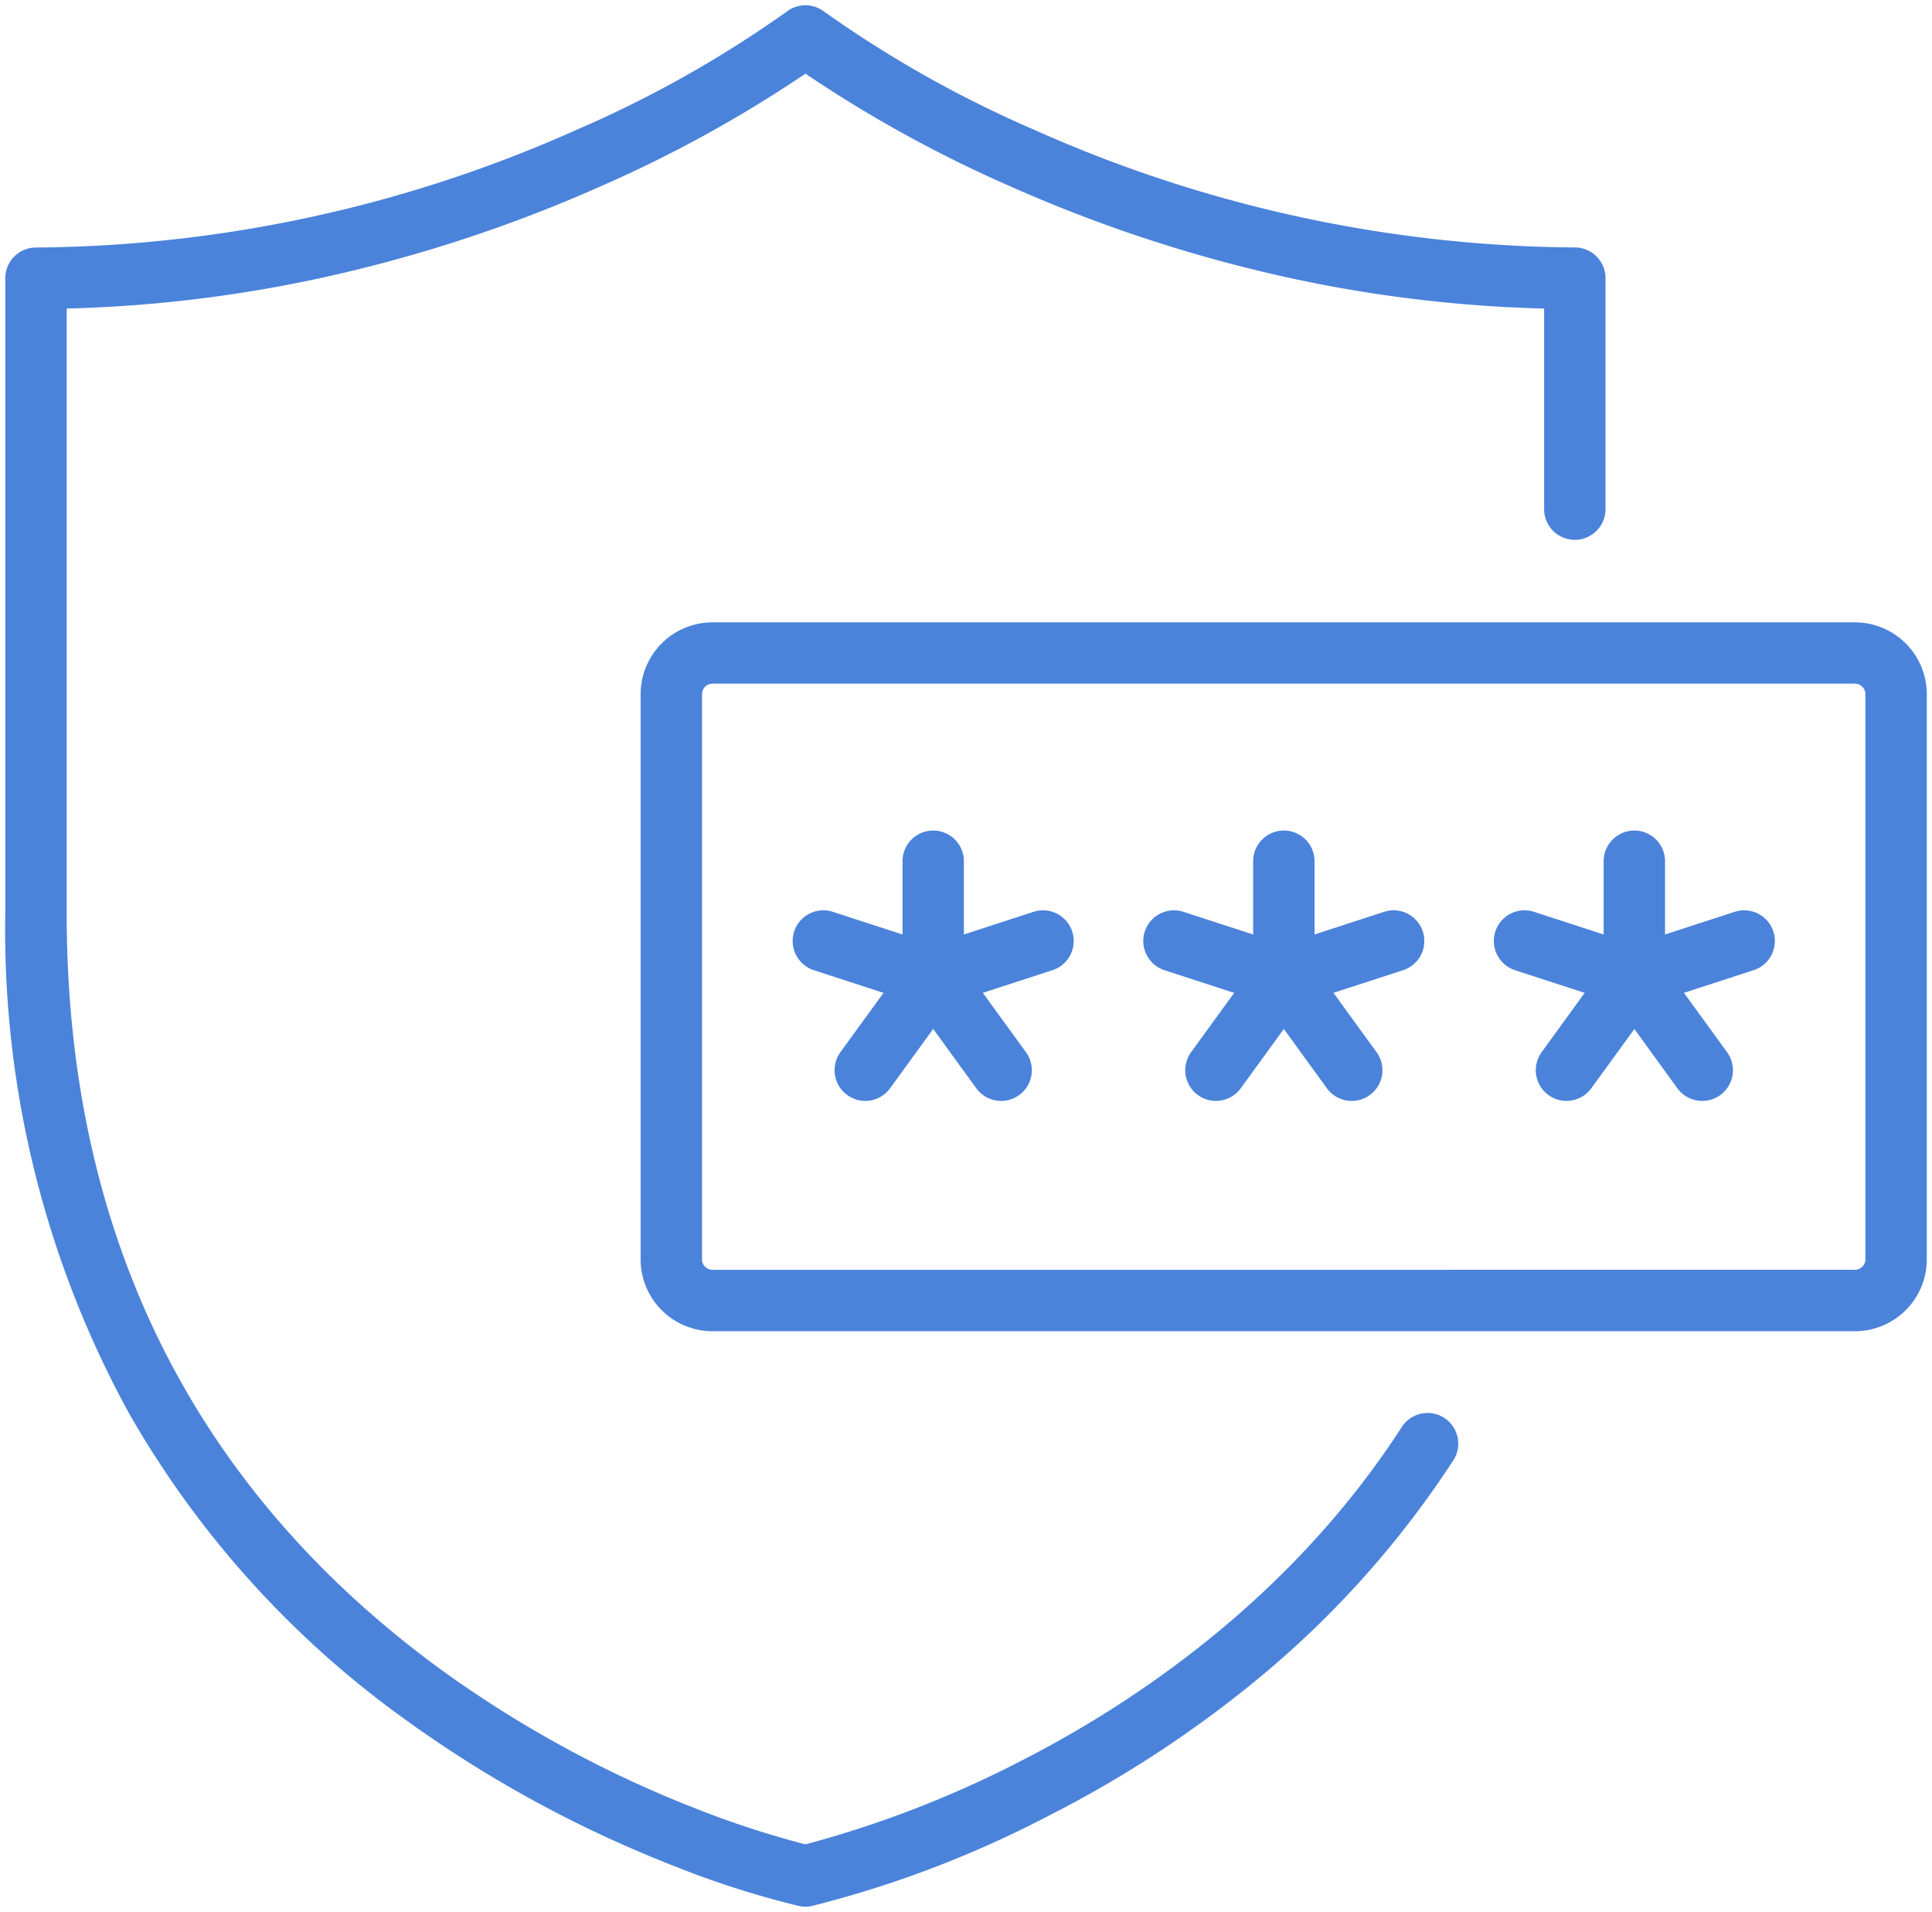 <?xml version="1.0" encoding="UTF-8"?><svg xmlns="http://www.w3.org/2000/svg" xmlns:xlink="http://www.w3.org/1999/xlink" width="110.149" height="109" viewBox="0 0 110.149 109">
  <defs>
    <clipPath id="clip-path">
      <rect id="Rectangle_3510" data-name="Rectangle 3510" width="110.149" height="109" fill="none" stroke="#4b83db" stroke-width="3.5"/>
    </clipPath>
  </defs>
  <g id="Group_1285" data-name="Group 1285" transform="translate(0 0)">
    <g id="Group_1284" data-name="Group 1284" transform="translate(0 0)" clip-path="url(#clip-path)">
      <path id="Rectangle_3509" data-name="Rectangle 3509" d="M2.346-1.75H67.474a4.1,4.1,0,0,1,4.1,4.1V34.564a4.1,4.1,0,0,1-4.1,4.1H2.346a4.1,4.1,0,0,1-4.1-4.1V2.346A4.1,4.1,0,0,1,2.346-1.75ZM67.474,35.16a.6.6,0,0,0,.6-.6V2.346a.6.6,0,0,0-.6-.6H2.346a.6.6,0,0,0-.6.6V34.564a.6.6,0,0,0,.6.6Z" transform="translate(38.278 37.23)" fill="#4b83db"/>
      <path id="Line_549" data-name="Line 549" d="M0,7.08a1.742,1.742,0,0,1-1.027-.334A1.75,1.75,0,0,1-1.416,4.3l3.872-5.33A1.75,1.75,0,0,1,4.9-1.416a1.75,1.75,0,0,1,.387,2.444L1.416,6.358A1.748,1.748,0,0,1,0,7.08Z" transform="translate(49.332 55.683)" fill="#4b83db"/>
      <path id="Line_550" data-name="Line 550" d="M6.262,3.788A1.748,1.748,0,0,1,5.721,3.7L-.541,1.664A1.75,1.75,0,0,1-1.664-.541,1.75,1.75,0,0,1,.541-1.664L6.8.373a1.75,1.75,0,0,1-.541,3.415Z" transform="translate(46.942 53.647)" fill="#4b83db"/>
      <path id="Line_551" data-name="Line 551" d="M0,8.335a1.75,1.75,0,0,1-1.75-1.75V0A1.75,1.75,0,0,1,0-1.75,1.75,1.75,0,0,1,1.75,0V6.585A1.75,1.75,0,0,1,0,8.335Z" transform="translate(53.204 49.099)" fill="#4b83db"/>
      <path id="Line_552" data-name="Line 552" d="M0,3.788A1.751,1.751,0,0,1-1.664,2.579,1.75,1.75,0,0,1-.541.373L5.721-1.664A1.75,1.75,0,0,1,7.926-.541,1.75,1.75,0,0,1,6.8,1.664L.541,3.7A1.749,1.749,0,0,1,0,3.788Z" transform="translate(53.204 53.647)" fill="#4b83db"/>
      <path id="Line_553" data-name="Line 553" d="M3.874,7.08a1.748,1.748,0,0,1-1.417-.722l-3.872-5.33a1.75,1.75,0,0,1,.387-2.444,1.75,1.75,0,0,1,2.444.387L5.288,4.3A1.75,1.75,0,0,1,3.874,7.08Z" transform="translate(53.204 55.684)" fill="#4b83db"/>
      <path id="Line_554" data-name="Line 554" d="M0,7.08a1.742,1.742,0,0,1-1.027-.334A1.75,1.75,0,0,1-1.416,4.3l3.872-5.33A1.75,1.75,0,0,1,4.9-1.416a1.75,1.75,0,0,1,.387,2.444L1.416,6.358A1.748,1.748,0,0,1,0,7.08Z" transform="translate(69.324 55.683)" fill="#4b83db"/>
      <path id="Line_555" data-name="Line 555" d="M6.265,3.788A1.749,1.749,0,0,1,5.724,3.7L-.541,1.664A1.75,1.75,0,0,1-1.664-.541,1.75,1.75,0,0,1,.541-1.664L6.806.373a1.75,1.75,0,0,1-.541,3.415Z" transform="translate(66.931 53.647)" fill="#4b83db"/>
      <path id="Line_556" data-name="Line 556" d="M0,8.335a1.75,1.75,0,0,1-1.75-1.75V0A1.75,1.75,0,0,1,0-1.75,1.75,1.75,0,0,1,1.75,0V6.585A1.75,1.75,0,0,1,0,8.335Z" transform="translate(73.196 49.099)" fill="#4b83db"/>
      <path id="Line_557" data-name="Line 557" d="M0,3.788A1.751,1.751,0,0,1-1.664,2.579,1.75,1.75,0,0,1-.542.373L5.718-1.664A1.75,1.75,0,0,1,7.923-.542,1.75,1.75,0,0,1,6.8,1.664L.542,3.7A1.749,1.749,0,0,1,0,3.788Z" transform="translate(73.196 53.647)" fill="#4b83db"/>
      <path id="Line_558" data-name="Line 558" d="M3.871,7.08a1.748,1.748,0,0,1-1.418-.722l-3.869-5.33a1.75,1.75,0,0,1,.388-2.444,1.75,1.75,0,0,1,2.444.388L5.285,4.3A1.75,1.75,0,0,1,3.871,7.08Z" transform="translate(73.196 55.684)" fill="#4b83db"/>
      <path id="Line_559" data-name="Line 559" d="M0,7.08a1.742,1.742,0,0,1-1.027-.334A1.75,1.75,0,0,1-1.416,4.3l3.869-5.33A1.75,1.75,0,0,1,4.9-1.416a1.75,1.75,0,0,1,.388,2.444L1.416,6.358A1.748,1.748,0,0,1,0,7.08Z" transform="translate(89.31 55.683)" fill="#4b83db"/>
      <path id="Line_560" data-name="Line 560" d="M6.262,3.788A1.748,1.748,0,0,1,5.721,3.7L-.541,1.664A1.75,1.75,0,0,1-1.664-.541,1.75,1.75,0,0,1,.541-1.664L6.8.373a1.75,1.75,0,0,1-.541,3.415Z" transform="translate(86.917 53.647)" fill="#4b83db"/>
      <path id="Line_561" data-name="Line 561" d="M0,8.335a1.75,1.75,0,0,1-1.75-1.75V0A1.75,1.75,0,0,1,0-1.75,1.75,1.75,0,0,1,1.75,0V6.585A1.75,1.75,0,0,1,0,8.335Z" transform="translate(93.179 49.099)" fill="#4b83db"/>
      <path id="Line_562" data-name="Line 562" d="M0,3.788A1.751,1.751,0,0,1-1.664,2.579,1.75,1.75,0,0,1-.541.373L5.721-1.664A1.75,1.75,0,0,1,7.926-.541,1.75,1.75,0,0,1,6.8,1.664L.541,3.7A1.749,1.749,0,0,1,0,3.788Z" transform="translate(93.179 53.647)" fill="#4b83db"/>
      <path id="Line_563" data-name="Line 563" d="M3.871,7.08a1.748,1.748,0,0,1-1.418-.722l-3.869-5.33a1.75,1.75,0,0,1,.388-2.444,1.75,1.75,0,0,1,2.444.388L5.285,4.3A1.75,1.75,0,0,1,3.871,7.08Z" transform="translate(93.179 55.684)" fill="#4b83db"/>
      <path id="Path_803" data-name="Path 803" d="M44.62,107.4a1.75,1.75,0,0,1-.372-.04,52,52,0,0,1-7.118-2.279,68.78,68.78,0,0,1-15.481-8.461,55.152,55.152,0,0,1-15.568-17.3A57.3,57.3,0,0,1-1,50.745V14.562a1.75,1.75,0,0,1,1.75-1.75A76.821,76.821,0,0,0,31.573,6.1,65.494,65.494,0,0,0,43.555-.639a1.752,1.752,0,0,1,2.13,0A65.5,65.5,0,0,0,57.666,6.1a76.8,76.8,0,0,0,30.818,6.708,1.75,1.75,0,0,1,1.75,1.75V27.726a1.75,1.75,0,0,1-3.5,0V16.291A77.357,77.357,0,0,1,70.3,14.1a82.846,82.846,0,0,1-14.166-4.85A73.4,73.4,0,0,1,44.62,2.9,73.393,73.393,0,0,1,33.1,9.254,82.853,82.853,0,0,1,18.935,14.1,77.383,77.383,0,0,1,2.5,16.291V50.745c0,18.178,7.1,32.637,21.117,42.976a65.186,65.186,0,0,0,14.666,8.051,53.665,53.665,0,0,0,6.336,2.076,61.072,61.072,0,0,0,12.249-4.737c6.41-3.269,15.382-9.223,21.727-19.02a1.75,1.75,0,1,1,2.938,1.9A55.074,55.074,0,0,1,70.265,94.536a65.155,65.155,0,0,1-11.907,7.746,61.206,61.206,0,0,1-13.367,5.077A1.75,1.75,0,0,1,44.62,107.4Z" transform="translate(1.301 1.3)" fill="#4b83db"/>
    </g>
  </g>
</svg>
